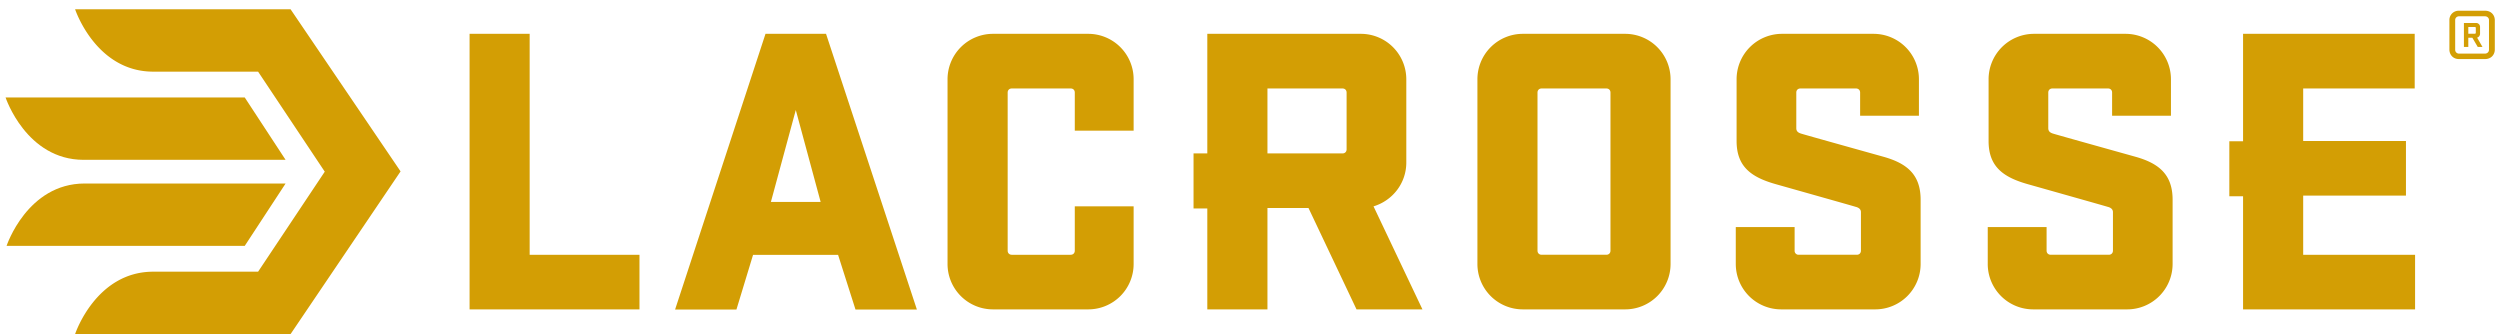 <?xml version="1.0" encoding="UTF-8" standalone="no"?>
<svg
   xmlns:dc="http://purl.org/dc/elements/1.1/"
   xmlns:cc="http://creativecommons.org/ns#"
   xmlns:rdf="http://www.w3.org/1999/02/22-rdf-syntax-ns#"
   xmlns:svg="http://www.w3.org/2000/svg"
   xmlns="http://www.w3.org/2000/svg"
   xmlns:sodipodi="http://sodipodi.sourceforge.net/DTD/sodipodi-0.dtd"
   xmlns:inkscape="http://www.inkscape.org/namespaces/inkscape"
   viewBox="-0.5 0 224.5 30"
   version="1.1"
   id="svg8"
   sodipodi:docname="lacrosse.svg"
   inkscape:version="1.0.2-2 (e86c870879, 2021-01-15)">
  <defs
     id="defs12" />
  <sodipodi:namedview
     pagecolor="#505050"
     bordercolor="#eeeeee"
     borderopacity="1"
     objecttolerance="10"
     gridtolerance="10"
     guidetolerance="10"
     inkscape:pageopacity="0"
     inkscape:pageshadow="2"
     inkscape:window-width="1783"
     inkscape:window-height="943"
     id="namedview10"
     showgrid="false"
     inkscape:zoom="4.935412"
     inkscape:cx="112.25"
     inkscape:cy="15"
     inkscape:window-x="0"
     inkscape:window-y="0"
     inkscape:window-maximized="0"
     inkscape:current-layer="svg8" />
  <path
     d="M25.146 16.479H7.104c-5.165 0-7.014 5.602-7.014 5.602h21.387l3.669-5.602M7.014 14.353h18.132l-3.669-5.602H0s1.849 5.602 7.014 5.602"
     id="path2"
     style="fill:#d39e04;fill-opacity:1" />
  <path
     d="M25.593.832H6.244s1.85 5.602 7.014 5.602h9.419l5.987 8.982-5.987 8.982h-9.419C8.094 24.398 6.244 30 6.244 30h19.349l9.878-14.609L25.593.832M191.251 14.073c-4.911-1.373-7.033-1.967-7.407-2.082-.223-.075-.409-.183-.409-.483V8.314c0-.222.151-.369.372-.369h4.99c.224 0 .37.147.37.369v2.079h5.285V7.126a4.08 4.08 0 0 0-4.093-4.088h-8.188a4.082 4.082 0 0 0-4.096 4.088v5.535c0 2.268 1.267 3.231 3.462 3.861 4.614 1.305 6.587 1.86 7.222 2.048.296.073.484.222.484.481v3.456c0 .219-.149.371-.375.371h-5.209c-.224 0-.375-.152-.375-.371V20.39h-5.285v3.306a4.079 4.079 0 0 0 4.098 4.086h8.408a4.077 4.077 0 0 0 4.095-4.086v-5.76c0-2.264-1.227-3.269-3.349-3.863M168.622 14.073c-4.911-1.373-7.035-1.967-7.404-2.082-.227-.075-.411-.183-.411-.483V8.314c0-.222.148-.369.373-.369h4.985c.223 0 .374.147.374.369v2.079h5.281V7.126a4.078 4.078 0 0 0-4.092-4.088h-8.19a4.08 4.08 0 0 0-4.092 4.088v5.535c0 2.268 1.266 3.231 3.462 3.861 4.616 1.305 6.588 1.86 7.221 2.048.297.073.483.222.483.481v3.456c0 .219-.147.371-.372.371h-5.212a.353.353 0 0 1-.371-.371V20.39h-5.284v3.306a4.076 4.076 0 0 0 4.094 4.086h8.41a4.076 4.076 0 0 0 4.095-4.086v-5.76c0-2.264-1.228-3.269-3.35-3.863M144.121 22.507c0 .219-.148.371-.373.371h-5.806c-.223 0-.374-.152-.374-.371V8.314c0-.222.151-.369.374-.369h5.806c.225 0 .373.147.373.369v14.193Zm1.304-19.469h-9.16a4.08 4.08 0 0 0-4.093 4.088v16.571a4.076 4.076 0 0 0 4.093 4.085h9.16a4.076 4.076 0 0 0 4.092-4.085V7.126a4.08 4.08 0 0 0-4.092-4.088ZM120.425 13.404c0 .225-.148.374-.373.374h-6.735V7.945h6.735c.225 0 .373.147.373.369v5.09Zm5.361 1.19V7.126a4.082 4.082 0 0 0-4.094-4.088h-13.776v10.74h-1.236v4.941h1.236v9.063h5.401v-9.103h3.686l4.313 9.103h5.92l-4.393-9.251c1.712-.519 2.943-2.08 2.943-3.937ZM97.208 3.038h-8.524a4.082 4.082 0 0 0-4.095 4.088v16.571a4.077 4.077 0 0 0 4.095 4.085h8.524a4.074 4.074 0 0 0 4.092-4.085v-5.166h-5.284v3.976c0 .219-.145.371-.371.371h-5.281c-.227 0-.375-.152-.375-.371V8.314c0-.222.148-.369.375-.369h5.281c.226 0 .371.147.371.369v3.419h5.284V7.126a4.078 4.078 0 0 0-4.092-4.088M68.726 18.135l2.236-8.255 2.232 8.255h-4.468Zm-.484-15.097-8.119 24.757h5.509l1.492-4.908h7.636l1.563 4.908h5.513L73.678 3.038h-5.436ZM47.063 3.038h-5.395v24.744h15.257v-4.904h-9.862V3.038M206.326 17.565h9.229v-4.904h-9.229V7.945h10.014V3.038h-15.413v9.648h-1.233v4.941h1.233v10.155h15.447v-4.904h-10.048v-5.313M221.827 2.944a.088.088 0 0 1-.089.087h-.584v-.609h.584c.043 0 .089.029.089.077v.445Zm.382.087v-.609a.352.352 0 0 0-.349-.359h-1.1v2.153h.394v-.825h.365l.483.825h.425l-.482-.836a.368.368 0 0 0 .264-.349Z"
     id="path4"
     style="fill:#d39e04;fill-opacity:1" />
  <path
     d="M223.011 4.467c0 .205-.161.347-.36.347h-2.327a.338.338 0 0 1-.349-.347V1.801c0-.195.153-.338.349-.338h2.327c.199 0 .36.143.36.338v2.666Zm-.346-3.503h-2.359a.828.828 0 0 0-.85.847v2.636c0 .465.335.856.85.856h2.359c.534 0 .869-.391.869-.856V1.811c0-.456-.335-.847-.869-.847Z"
     id="path6"
     style="fill:#d39e04;fill-opacity:1" />
</svg>

